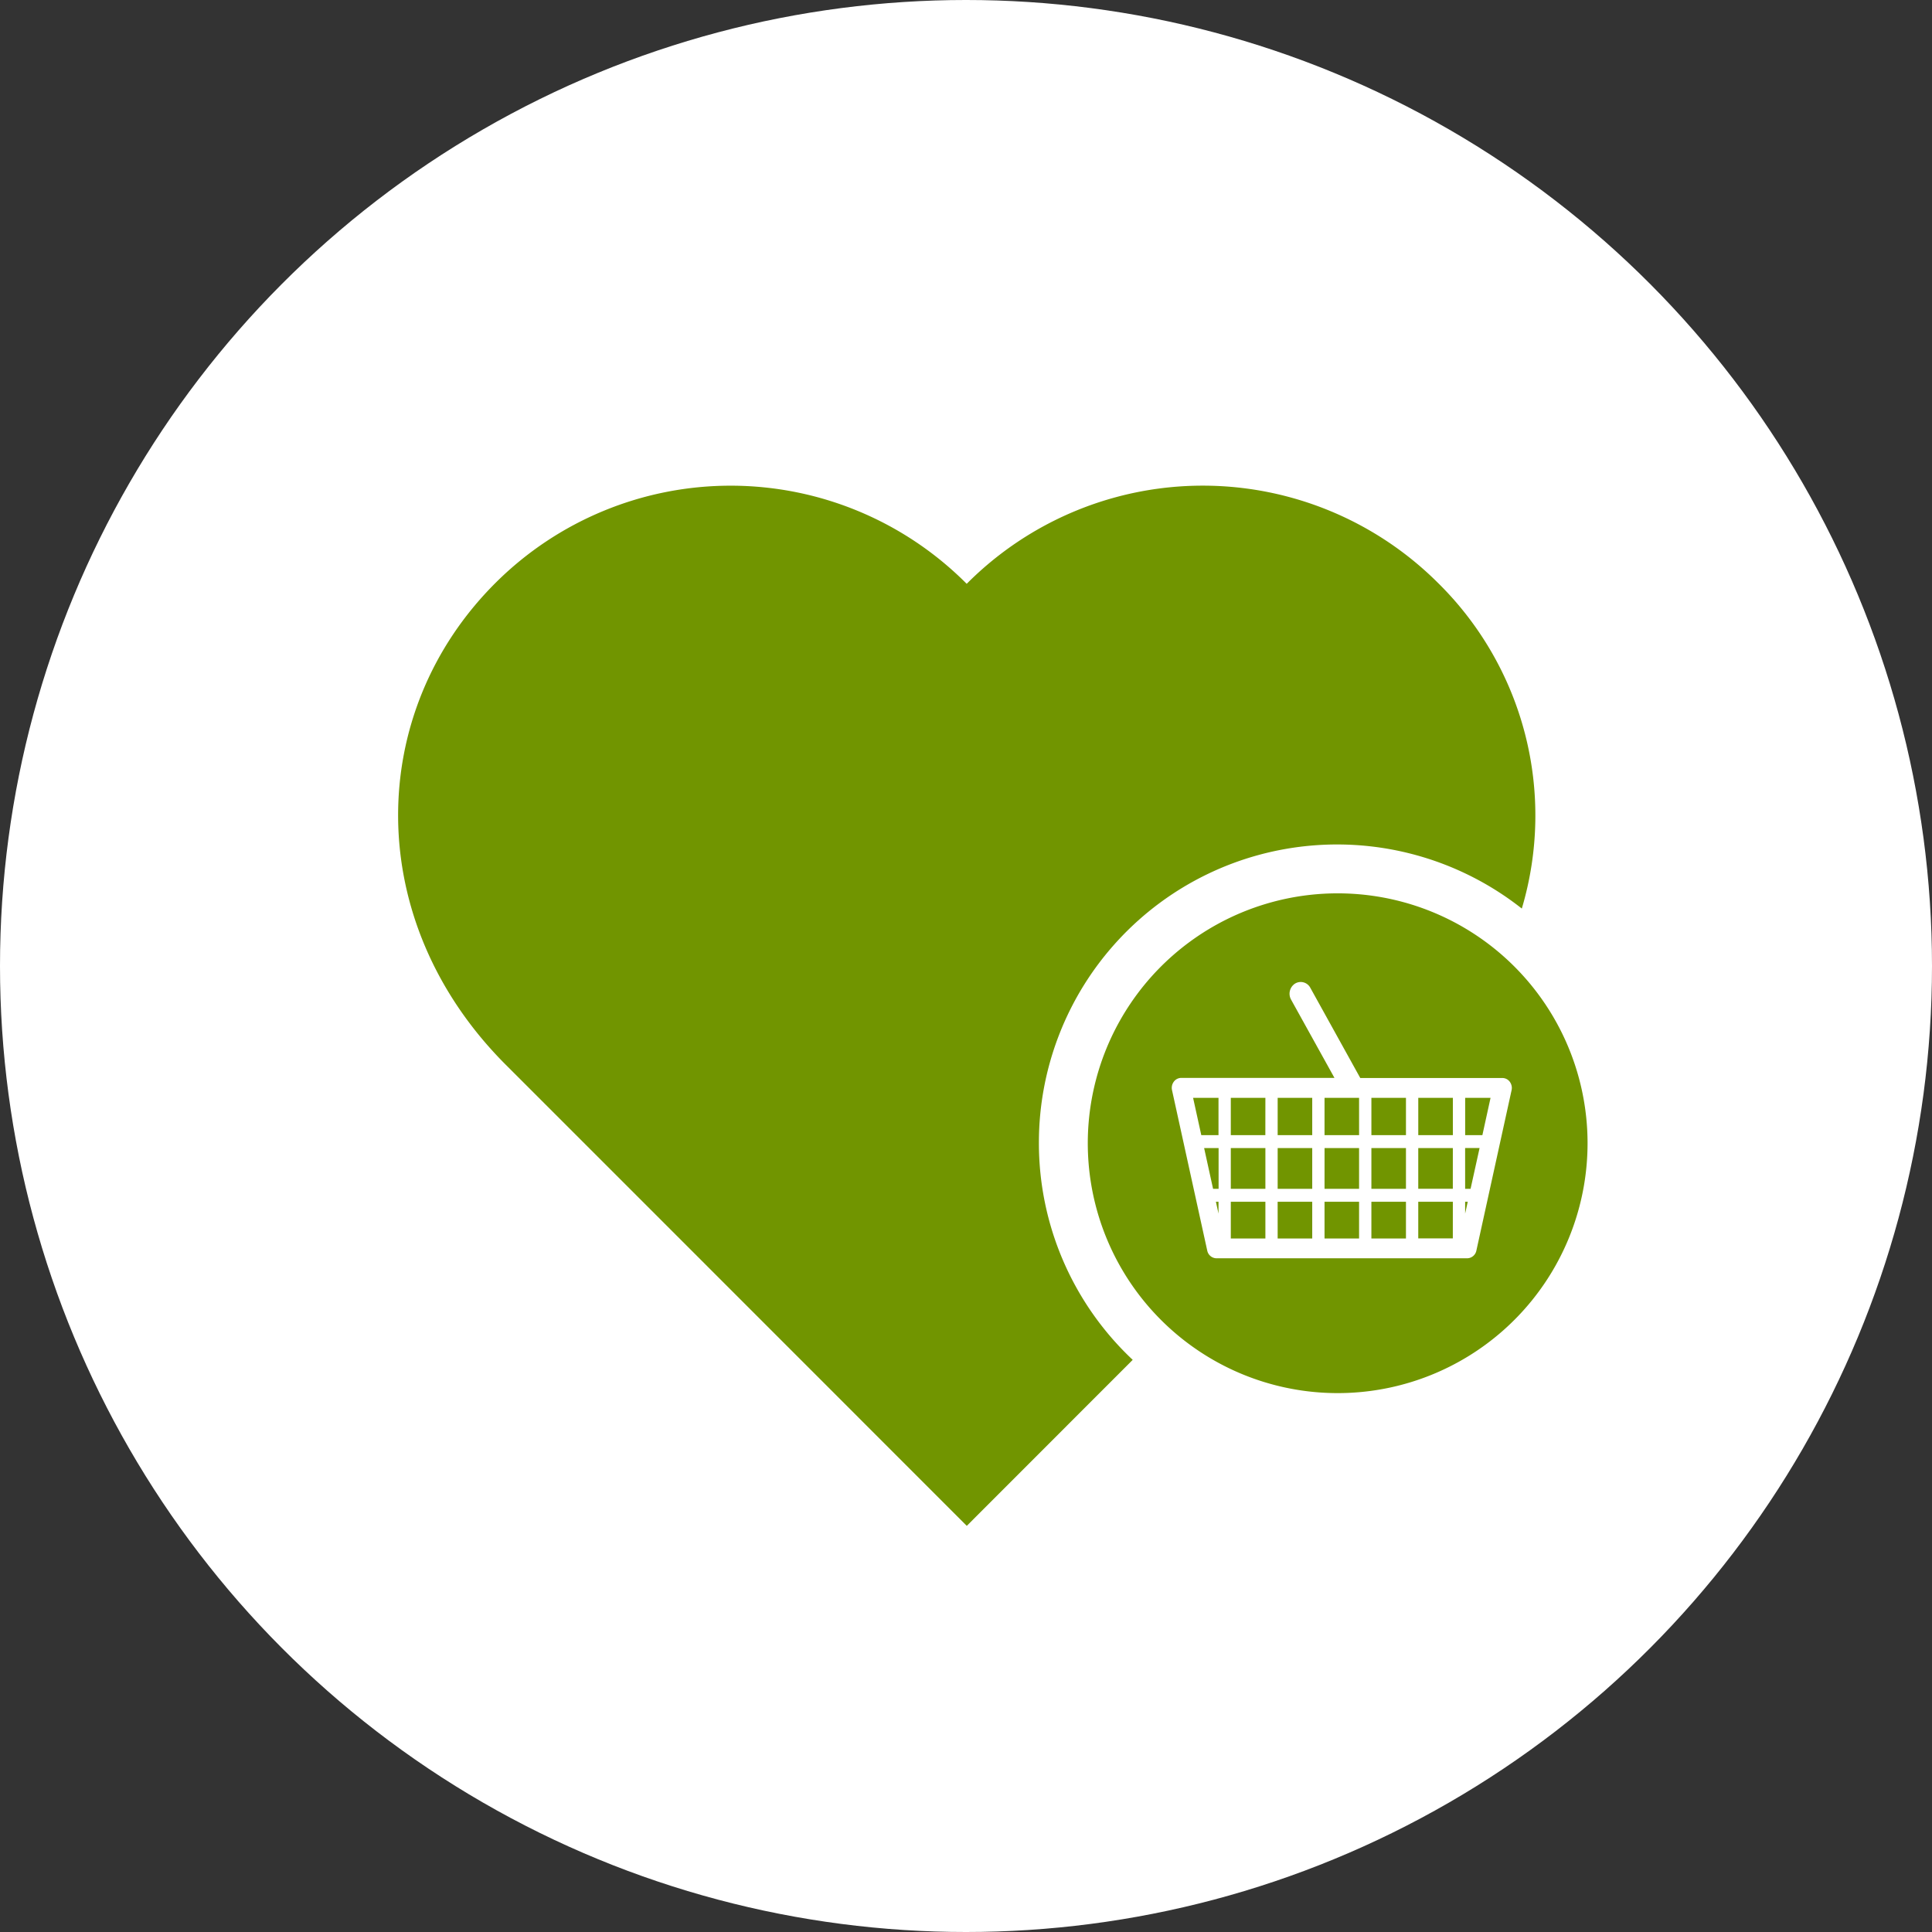 <svg xmlns="http://www.w3.org/2000/svg" width="360" height="360" viewBox="0 0 360 360">
  <rect x="0" y="0" width="360" height="360" fill="#333333" stroke="none"/>
  <g id="Group_4596" data-name="Group 4596" transform="translate(21189.676 8944.978)">
    <g id="Group_4522" data-name="Group 4522" transform="translate(-21189.674 -8944.675)">
      <circle id="Ellipse_439" data-name="Ellipse 439" cx="180" cy="180" r="180" transform="translate(-0.002 -0.303)" fill="#fff"/>
      <g id="noun_Donate_38702" transform="translate(74.18 90.194)">
        <path id="Path_3007" data-name="Path 3007" d="M128.72,131a55.566,55.566,0,0,1,89.985-43.678,60.824,60.824,0,0,0-15.682-60.743,62.049,62.049,0,0,0-87.756.23,62.044,62.044,0,0,0-87.739-.23C3.228,50.747,2.662,89.7,29.382,116.428c29.829,29.821,77.544,77.561,85.9,85.919L146.2,171.412A55.417,55.417,0,0,1,128.72,131Z" transform="translate(-9.319 -8.521)" fill="#719500"/>
        <path id="Path_3008" data-name="Path 3008" d="M136.166,49.453a46.562,46.562,0,1,0,15.606,34.733,46.562,46.562,0,0,0-15.606-34.733Z" transform="translate(69.864 38.292)" fill="#719500"/>
      </g>
    </g>
    <path id="basket_Icon" d="M62.759,18.54a1.6,1.6,0,0,0-1.276-.651H34.924L25.584,1.021A1.9,1.9,0,0,0,22.913.276a2.127,2.127,0,0,0-.7,2.82L30.4,17.868H1.637a1.608,1.608,0,0,0-1.276.651A1.8,1.8,0,0,0,.042,20L6.605,49.9A1.659,1.659,0,0,0,8.2,51.232H54.92A1.655,1.655,0,0,0,56.51,49.9L63.073,20a1.8,1.8,0,0,0-.315-1.455ZM52.368,38.531H45.677V30.692h6.695Zm2.042-7.848h2.977L55.651,38.54H54.413Zm-2.042,17.09H45.677V40.7h6.695ZM10.748,40.7h6.695v7.09H10.748Zm-5-10H8.723V38.54H7.469Zm5,0h6.695V38.54H10.748Zm17.469,0H34.9V38.54H28.213ZM26.171,38.54H19.48V30.692h6.691Zm10.774-7.848h6.691V38.54H36.945Zm0-2.156v-7.2h6.691v7.2H36.945Zm-2.042,0H28.213v-7.2H34.9Zm-8.732,0H19.48v-7.2h6.691Zm-8.736,0H10.748v-7.2h6.695ZM19.476,40.7h6.695v7.09H19.48Zm8.736,0H34.9v7.09H28.213Zm8.732,0h6.691v7.09H36.945Zm8.736-12.16v-7.2h6.695v7.2H45.681Zm-36.975-7.2v7.2H5.274l-1.582-7.2ZM7.941,40.7h.766v3.479Zm46.473,3.479V40.7h.766Zm3.437-15.64H54.418v-7.2h5.011Z" transform="translate(-20971.207 -8761.872)" fill="#fff" stroke="#fff" stroke-width="0.25"/>
  </g>
</svg>
